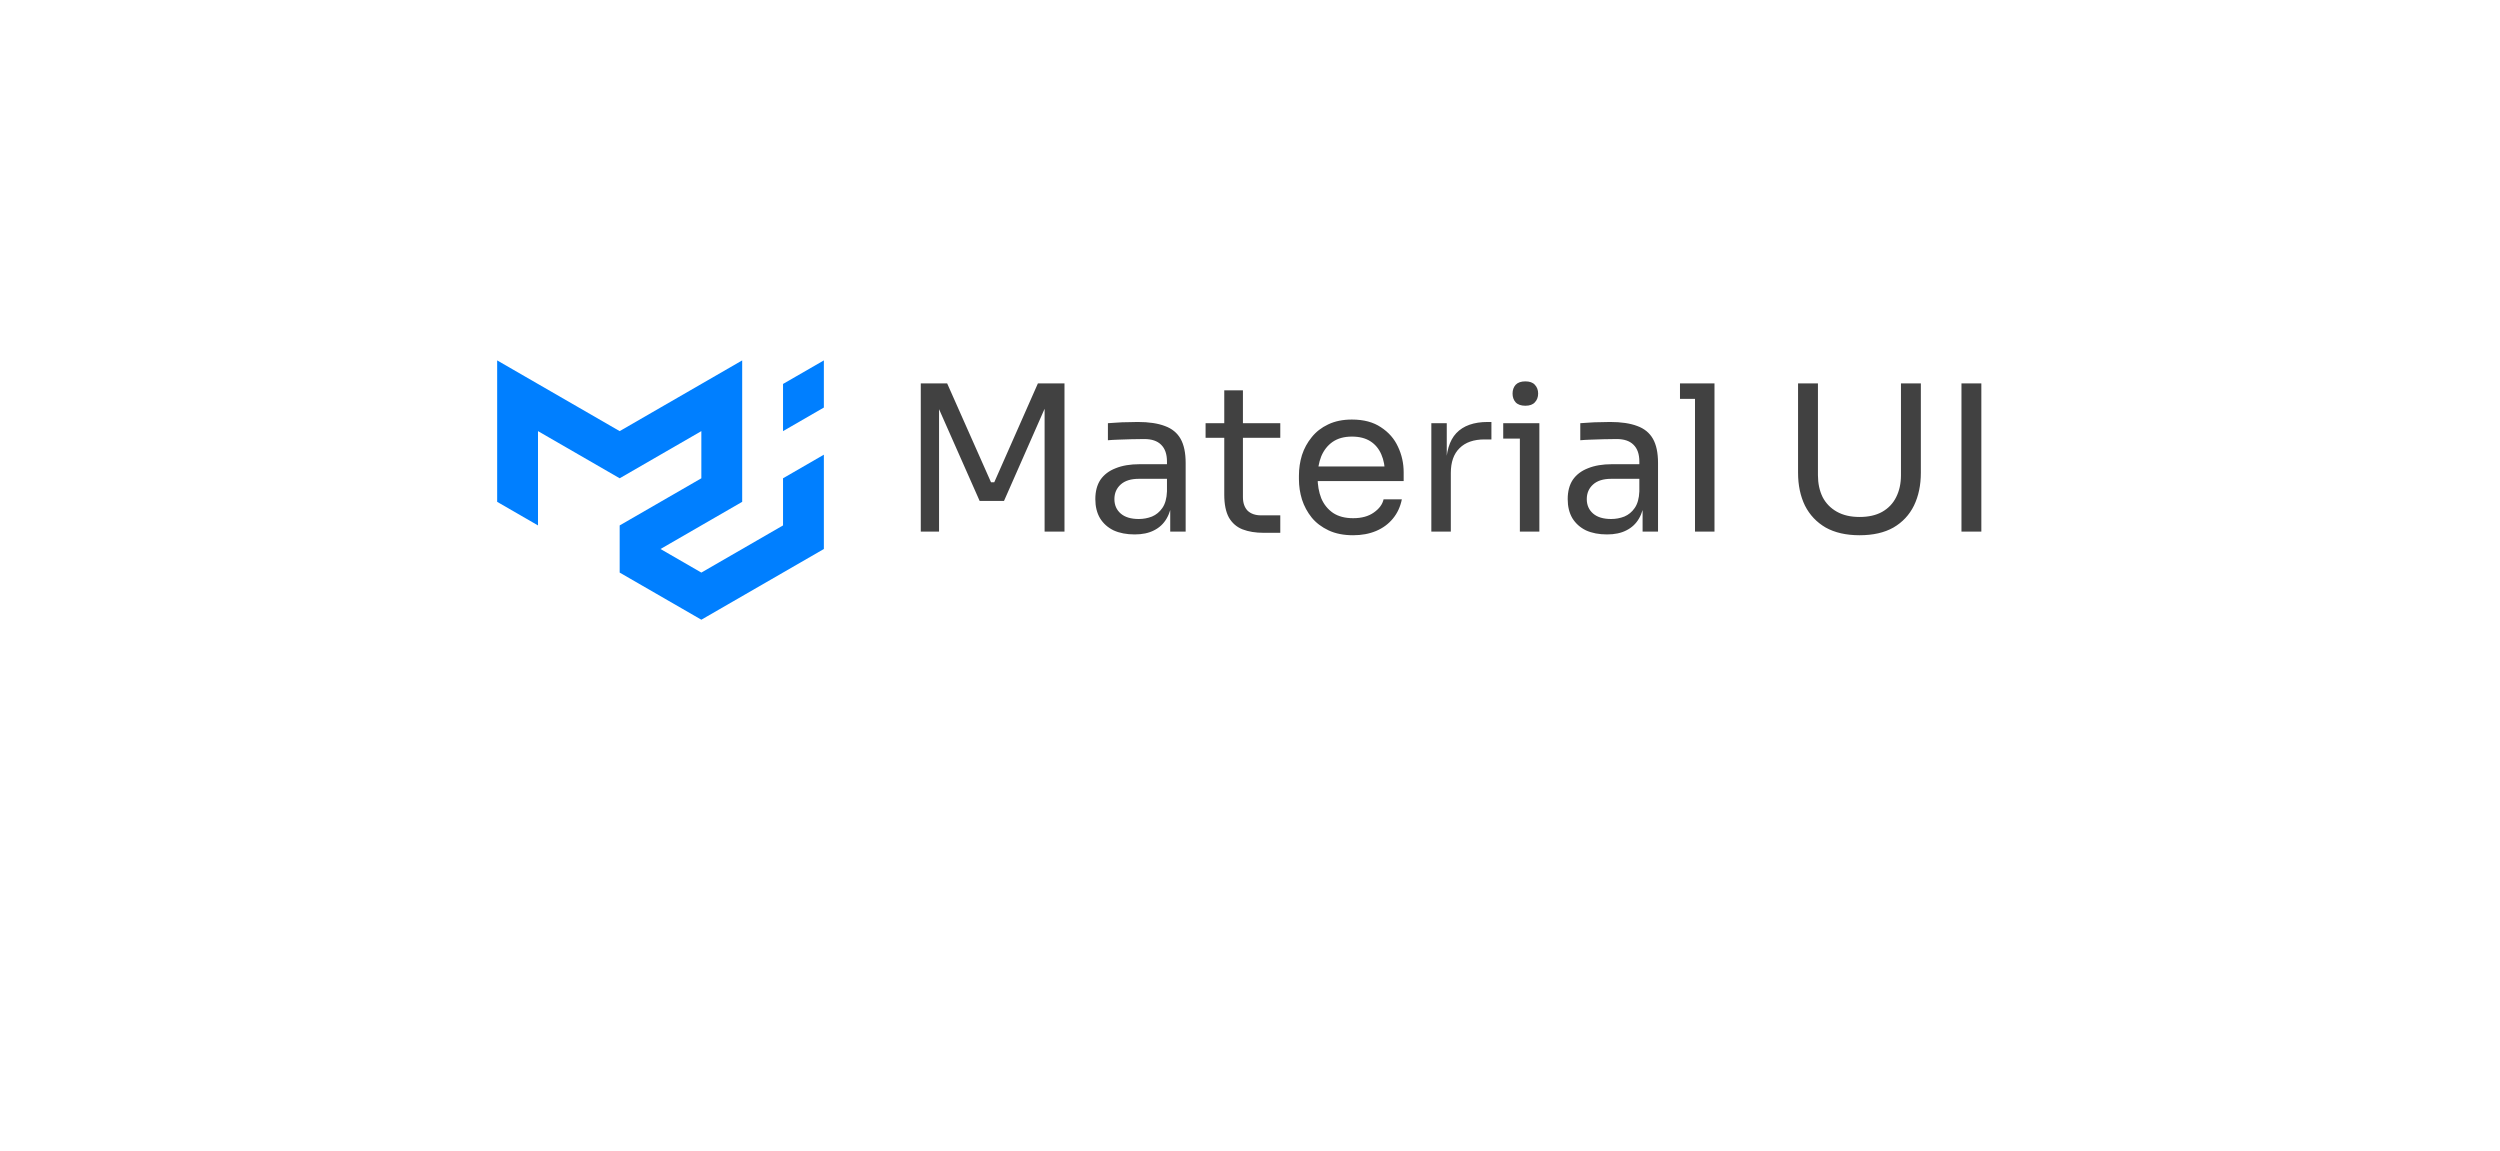 <svg width="176" height="81" viewBox="0 0 176 81" fill="none" xmlns="http://www.w3.org/2000/svg">
<g filter="url(#filter0_d_7856_13618)">
<path d="M17 34.5C17 21.521 27.521 11 40.5 11H135.5C148.479 11 159 21.521 159 34.5C159 47.479 148.479 58 135.5 58H40.5C27.521 58 17 47.479 17 34.5Z" fill="white"/>
</g>
<path d="M66.109 37.424H64.823V26.992H66.68L69.767 33.951H69.996L73.068 26.992H74.94V37.424H73.54V28.521L73.64 28.55L70.682 35.266H68.967L65.995 28.55L66.109 28.521V37.424ZM83.47 37.424H82.384V35.137H82.155V32.494C82.155 31.97 82.017 31.575 81.741 31.308C81.474 31.041 81.079 30.908 80.555 30.908C80.26 30.908 79.955 30.912 79.64 30.922C79.326 30.931 79.026 30.941 78.74 30.951C78.454 30.96 78.207 30.974 77.997 30.993V29.793C78.207 29.774 78.426 29.76 78.654 29.75C78.892 29.731 79.135 29.722 79.383 29.722C79.631 29.712 79.869 29.707 80.098 29.707C80.879 29.707 81.517 29.803 82.012 29.993C82.508 30.174 82.875 30.474 83.113 30.893C83.351 31.312 83.47 31.879 83.47 32.594V37.424ZM79.883 37.624C79.312 37.624 78.816 37.529 78.397 37.338C77.987 37.138 77.668 36.852 77.44 36.481C77.221 36.109 77.111 35.661 77.111 35.137C77.111 34.594 77.23 34.142 77.468 33.78C77.716 33.418 78.073 33.146 78.54 32.965C79.007 32.775 79.569 32.68 80.226 32.68H82.298V33.709H80.169C79.617 33.709 79.193 33.842 78.897 34.109C78.602 34.375 78.454 34.718 78.454 35.137C78.454 35.557 78.602 35.895 78.897 36.152C79.193 36.409 79.617 36.538 80.169 36.538C80.493 36.538 80.803 36.481 81.098 36.366C81.393 36.242 81.636 36.042 81.827 35.766C82.027 35.48 82.136 35.09 82.155 34.594L82.527 35.137C82.479 35.681 82.346 36.138 82.127 36.509C81.917 36.871 81.622 37.148 81.241 37.338C80.869 37.529 80.417 37.624 79.883 37.624ZM90.132 37.51H88.96C88.388 37.51 87.893 37.429 87.474 37.267C87.064 37.105 86.745 36.828 86.516 36.438C86.297 36.038 86.188 35.499 86.188 34.823V27.478H87.502V34.995C87.502 35.404 87.612 35.723 87.831 35.952C88.06 36.171 88.379 36.281 88.789 36.281H90.132V37.51ZM90.132 30.822H84.873V29.793H90.132V30.822ZM95.26 37.681C94.593 37.681 94.017 37.567 93.531 37.338C93.045 37.109 92.65 36.809 92.345 36.438C92.04 36.057 91.811 35.633 91.659 35.166C91.516 34.699 91.445 34.223 91.445 33.737V33.48C91.445 32.984 91.516 32.503 91.659 32.036C91.811 31.57 92.04 31.151 92.345 30.779C92.65 30.398 93.036 30.098 93.502 29.879C93.979 29.65 94.536 29.536 95.174 29.536C96.003 29.536 96.684 29.717 97.218 30.079C97.761 30.431 98.161 30.889 98.418 31.451C98.685 32.013 98.818 32.613 98.818 33.251V33.866H92.045V32.837H97.818L97.504 33.394C97.504 32.851 97.418 32.384 97.246 31.994C97.075 31.594 96.818 31.284 96.475 31.065C96.132 30.846 95.698 30.736 95.174 30.736C94.631 30.736 94.179 30.86 93.817 31.108C93.464 31.355 93.198 31.694 93.017 32.122C92.845 32.551 92.759 33.046 92.759 33.608C92.759 34.151 92.845 34.642 93.017 35.08C93.198 35.509 93.474 35.852 93.845 36.109C94.217 36.357 94.689 36.481 95.26 36.481C95.86 36.481 96.346 36.347 96.718 36.081C97.099 35.814 97.327 35.504 97.404 35.152H98.69C98.585 35.676 98.375 36.128 98.061 36.509C97.747 36.89 97.351 37.181 96.875 37.381C96.399 37.581 95.86 37.681 95.26 37.681ZM102.138 37.424H100.766V29.793H101.852V32.937H101.795C101.795 31.822 102.038 31.008 102.524 30.493C103.019 29.969 103.757 29.707 104.739 29.707H104.996V30.936H104.51C103.748 30.936 103.162 31.141 102.752 31.551C102.343 31.951 102.138 32.532 102.138 33.294V37.424ZM108.371 37.424H106.999V29.793H108.371V37.424ZM108.371 30.879H105.827V29.793H108.371V30.879ZM107.385 28.564C107.08 28.564 106.851 28.483 106.699 28.321C106.556 28.159 106.484 27.954 106.484 27.707C106.484 27.459 106.556 27.254 106.699 27.092C106.851 26.93 107.08 26.849 107.385 26.849C107.689 26.849 107.913 26.93 108.056 27.092C108.209 27.254 108.285 27.459 108.285 27.707C108.285 27.954 108.209 28.159 108.056 28.321C107.913 28.483 107.689 28.564 107.385 28.564ZM116.725 37.424H115.639V35.137H115.41V32.494C115.41 31.97 115.272 31.575 114.996 31.308C114.729 31.041 114.333 30.908 113.81 30.908C113.514 30.908 113.209 30.912 112.895 30.922C112.581 30.931 112.28 30.941 111.995 30.951C111.709 30.96 111.461 30.974 111.252 30.993V29.793C111.461 29.774 111.68 29.76 111.909 29.75C112.147 29.731 112.39 29.722 112.638 29.722C112.885 29.712 113.124 29.707 113.352 29.707C114.133 29.707 114.772 29.803 115.267 29.993C115.762 30.174 116.129 30.474 116.367 30.893C116.606 31.312 116.725 31.879 116.725 32.594V37.424ZM113.138 37.624C112.566 37.624 112.071 37.529 111.652 37.338C111.242 37.138 110.923 36.852 110.694 36.481C110.475 36.109 110.366 35.661 110.366 35.137C110.366 34.594 110.485 34.142 110.723 33.78C110.971 33.418 111.328 33.146 111.795 32.965C112.261 32.775 112.824 32.68 113.481 32.68H115.553V33.709H113.424C112.871 33.709 112.447 33.842 112.152 34.109C111.857 34.375 111.709 34.718 111.709 35.137C111.709 35.557 111.857 35.895 112.152 36.152C112.447 36.409 112.871 36.538 113.424 36.538C113.748 36.538 114.057 36.481 114.353 36.366C114.648 36.242 114.891 36.042 115.081 35.766C115.281 35.48 115.391 35.09 115.41 34.594L115.782 35.137C115.734 35.681 115.601 36.138 115.381 36.509C115.172 36.871 114.876 37.148 114.495 37.338C114.124 37.529 113.671 37.624 113.138 37.624ZM120.7 37.424H119.328V26.992H120.7V37.424ZM120.7 28.078H118.271V26.992H120.7V28.078ZM130.913 37.681C129.969 37.681 129.174 37.5 128.526 37.138C127.888 36.767 127.402 36.252 127.069 35.595C126.745 34.928 126.583 34.156 126.583 33.28V26.992H127.983V33.451C127.983 34.032 128.093 34.547 128.312 34.995C128.54 35.433 128.874 35.776 129.312 36.023C129.75 36.271 130.284 36.395 130.913 36.395C131.541 36.395 132.07 36.276 132.499 36.038C132.937 35.79 133.266 35.447 133.485 35.009C133.713 34.561 133.828 34.042 133.828 33.451V26.992H135.228V33.28C135.228 34.156 135.066 34.928 134.742 35.595C134.418 36.252 133.937 36.767 133.299 37.138C132.661 37.5 131.865 37.681 130.913 37.681ZM139.487 37.424H138.087V26.992H139.487V37.424Z" fill="#414141"/>
<path d="M35 25.372V35.329L37.875 36.99V30.351L43.625 33.671L49.375 30.351V33.671L43.625 36.99V40.31L49.375 43.628L58 38.65V32.01L55.125 33.671V36.99L49.375 40.31L46.5 38.65L52.25 35.329V25.372L43.625 30.351L35 25.372ZM58 25.372L55.125 27.03V30.351L58 28.691V25.372Z" fill="#007FFF"/>
<defs>
<filter id="filter0_d_7856_13618" x="0.541" y="0.35" width="174.917" height="79.917" filterUnits="userSpaceOnUse" color-interpolation-filters="sRGB">
<feFlood flood-opacity="0" result="BackgroundImageFix"/>
<feColorMatrix in="SourceAlpha" type="matrix" values="0 0 0 0 0 0 0 0 0 0 0 0 0 0 0 0 0 0 127 0" result="hardAlpha"/>
<feOffset dy="5.809"/>
<feGaussianBlur stdDeviation="8.229"/>
<feComposite in2="hardAlpha" operator="out"/>
<feColorMatrix type="matrix" values="0 0 0 0 0 0 0 0 0 0 0 0 0 0 0 0 0 0 0.06 0"/>
<feBlend mode="normal" in2="BackgroundImageFix" result="effect1_dropShadow_7856_13618"/>
<feBlend mode="normal" in="SourceGraphic" in2="effect1_dropShadow_7856_13618" result="shape"/>
</filter>
</defs>
</svg>
